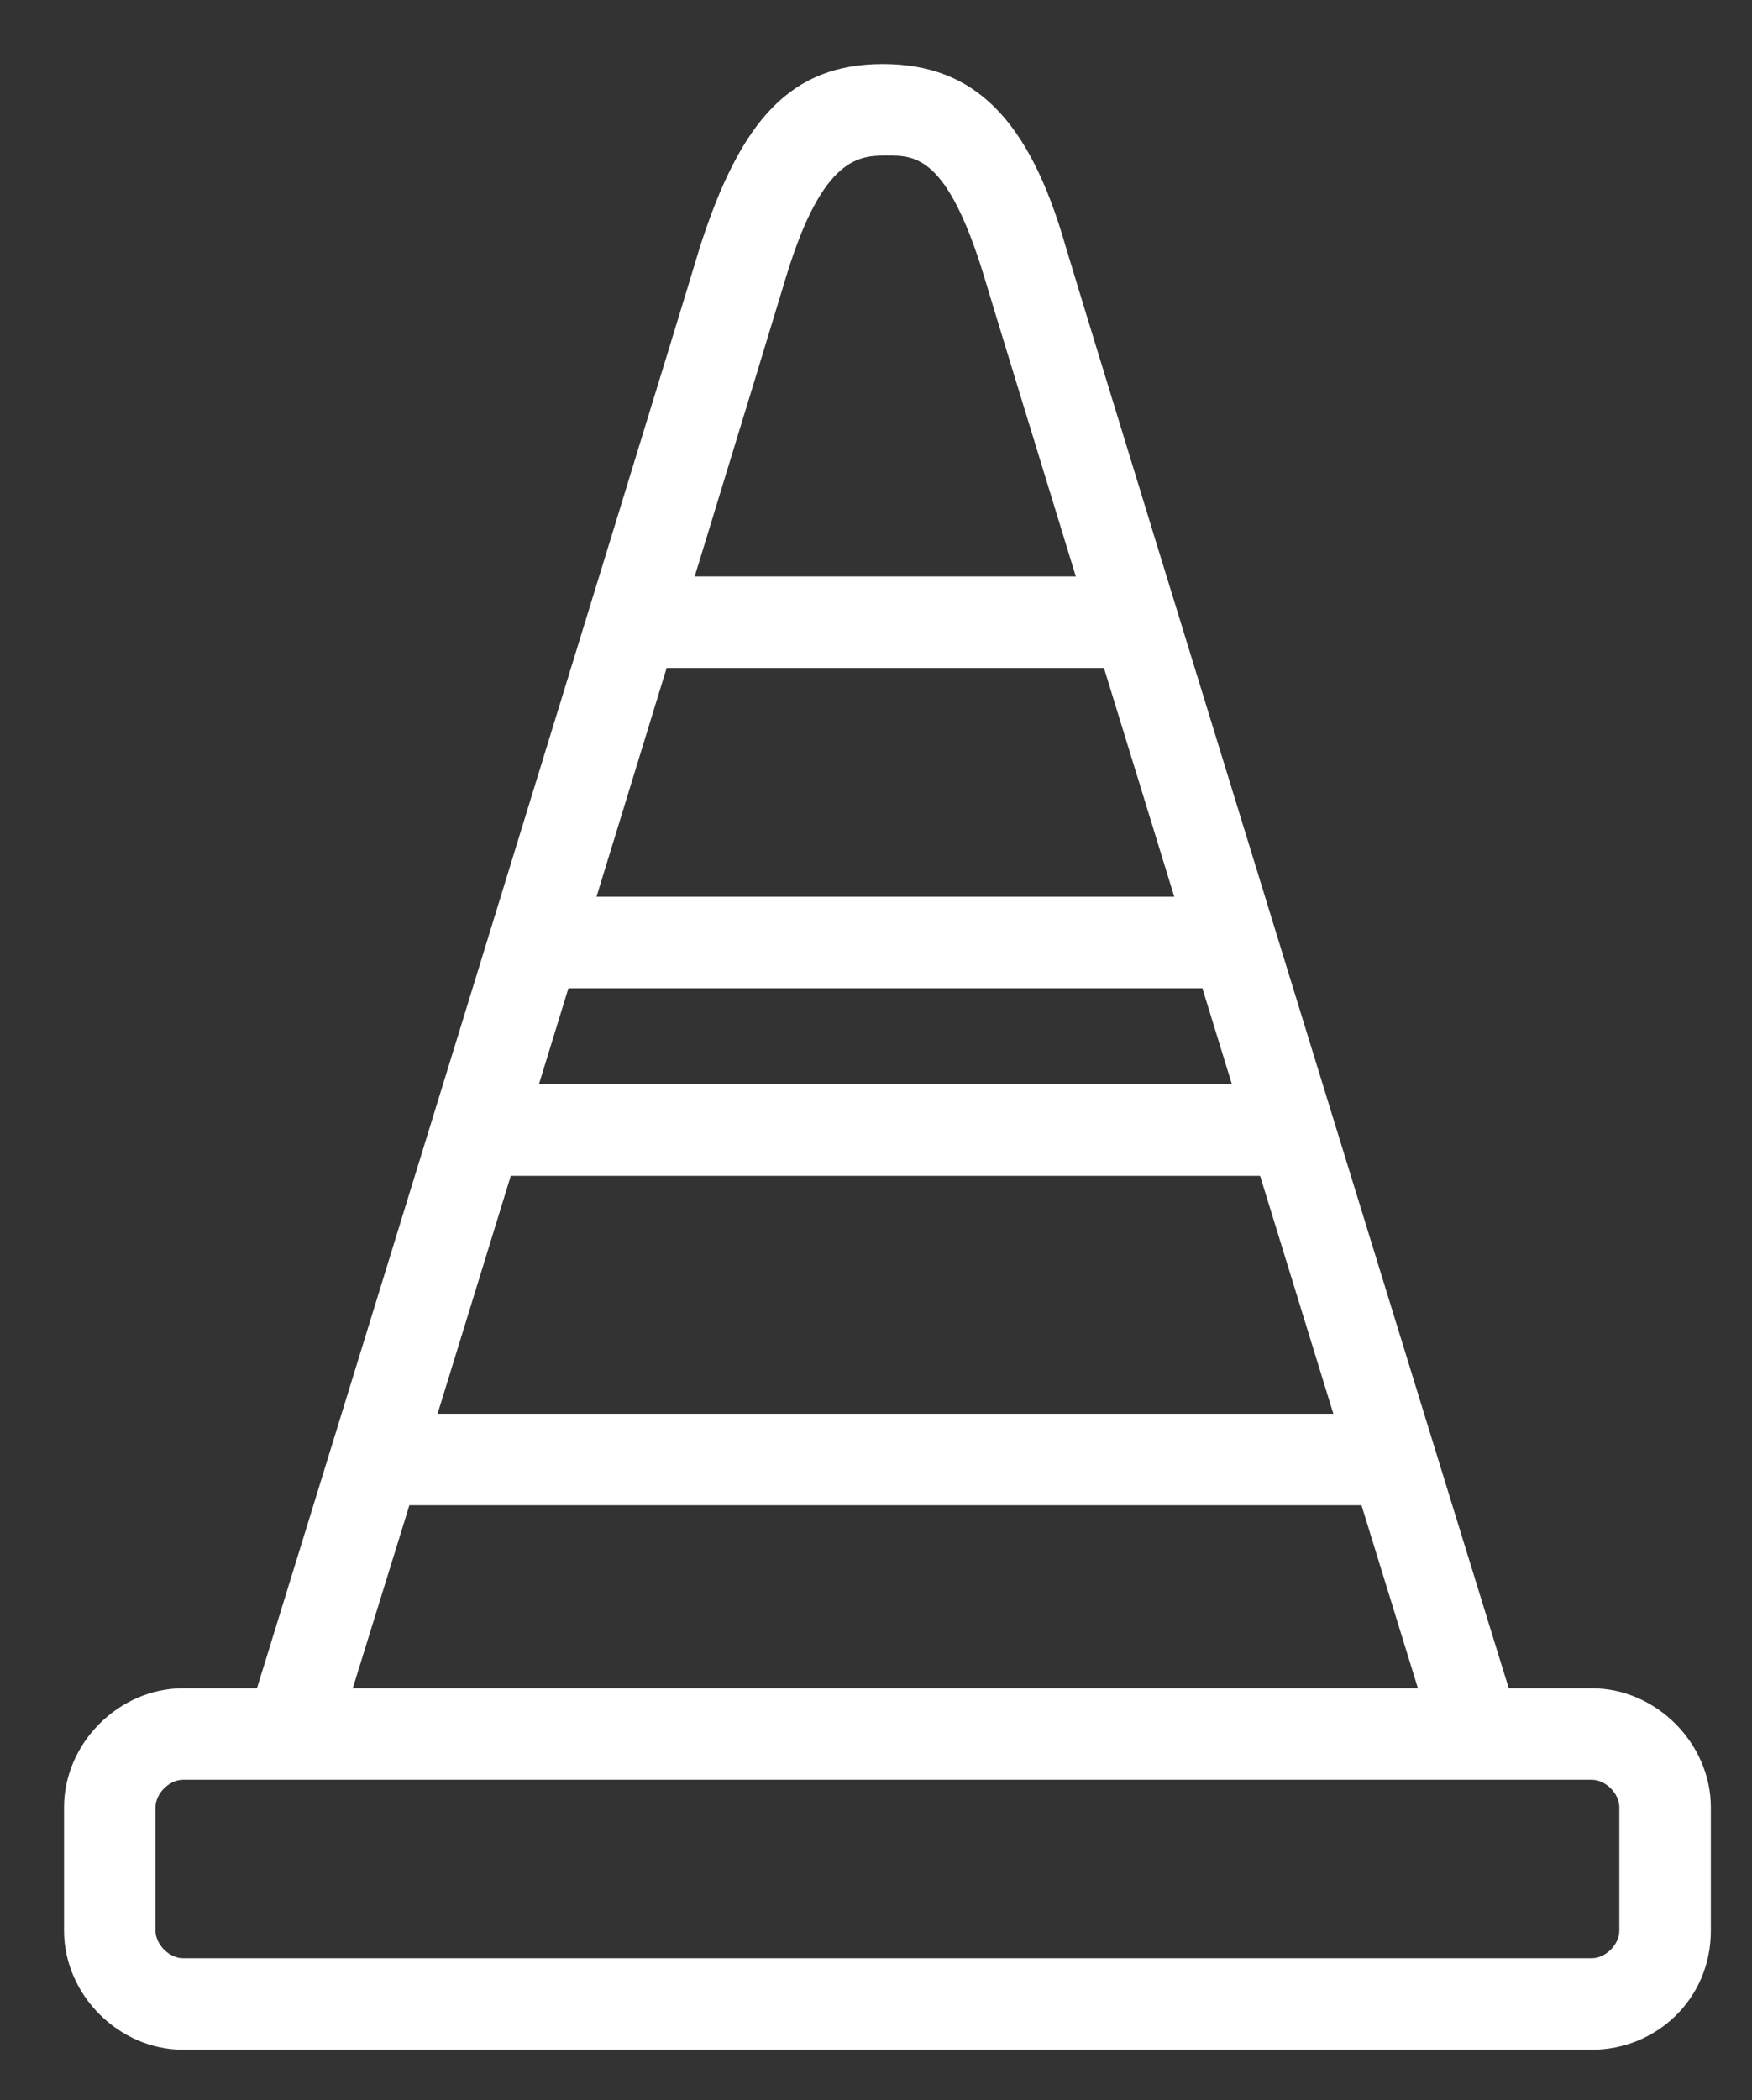 <?xml version="1.0" encoding="UTF-8"?> <!-- Generator: Adobe Illustrator 23.0.4, SVG Export Plug-In . SVG Version: 6.00 Build 0) --> <svg xmlns="http://www.w3.org/2000/svg" xmlns:xlink="http://www.w3.org/1999/xlink" id="Layer_1" x="0px" y="0px" viewBox="0 0 38.3 45.9" style="enable-background:new 0 0 38.3 45.9;" xml:space="preserve"><rect x="0" y="0" width="38.3" height="45.9" fill="#333333" stroke="none"/> <style type="text/css"> .st0{fill:#FFFFFF;} </style> <g> <g> <path class="st0" d="M31.4,38.2C31.3,37.9,22.4,9,21.5,6c-0.8-2.6-1.5-2.6-2.1-2.6S18,3.4,17.2,6c-0.9,3-9.8,32-9.9,32.2l-1.9-0.6 c0.1-0.3,9-29.2,9.9-32.2c0.9-2.8,2-4,4-4s3.2,1.2,4,4c0.9,3,9.8,31.9,9.9,32.2L31.4,38.2z"></path> </g> <g> <rect x="14.2" y="12.6" class="st0" width="10.8" height="2"></rect> </g> <g> <rect x="12" y="19.6" class="st0" width="15" height="2"></rect> </g> <g> <rect x="10.7" y="23.7" class="st0" width="17.6" height="2"></rect> </g> <g> <rect x="8.4" y="30.9" class="st0" width="22.3" height="2"></rect> </g> <g> <path class="st0" d="M34.8,44.8H4c-1.4,0-2.6-1.2-2.6-2.6v-2.7c0-1.4,1.2-2.6,2.6-2.6h30.8c1.4,0,2.6,1.2,2.6,2.6v2.7 C37.4,43.7,36.2,44.8,34.8,44.8z M4,38.9c-0.3,0-0.6,0.3-0.6,0.6v2.7c0,0.3,0.3,0.6,0.6,0.6h30.8c0.3,0,0.6-0.3,0.6-0.6v-2.7 c0-0.3-0.3-0.6-0.6-0.6H4z"></path> </g> </g> </svg> 